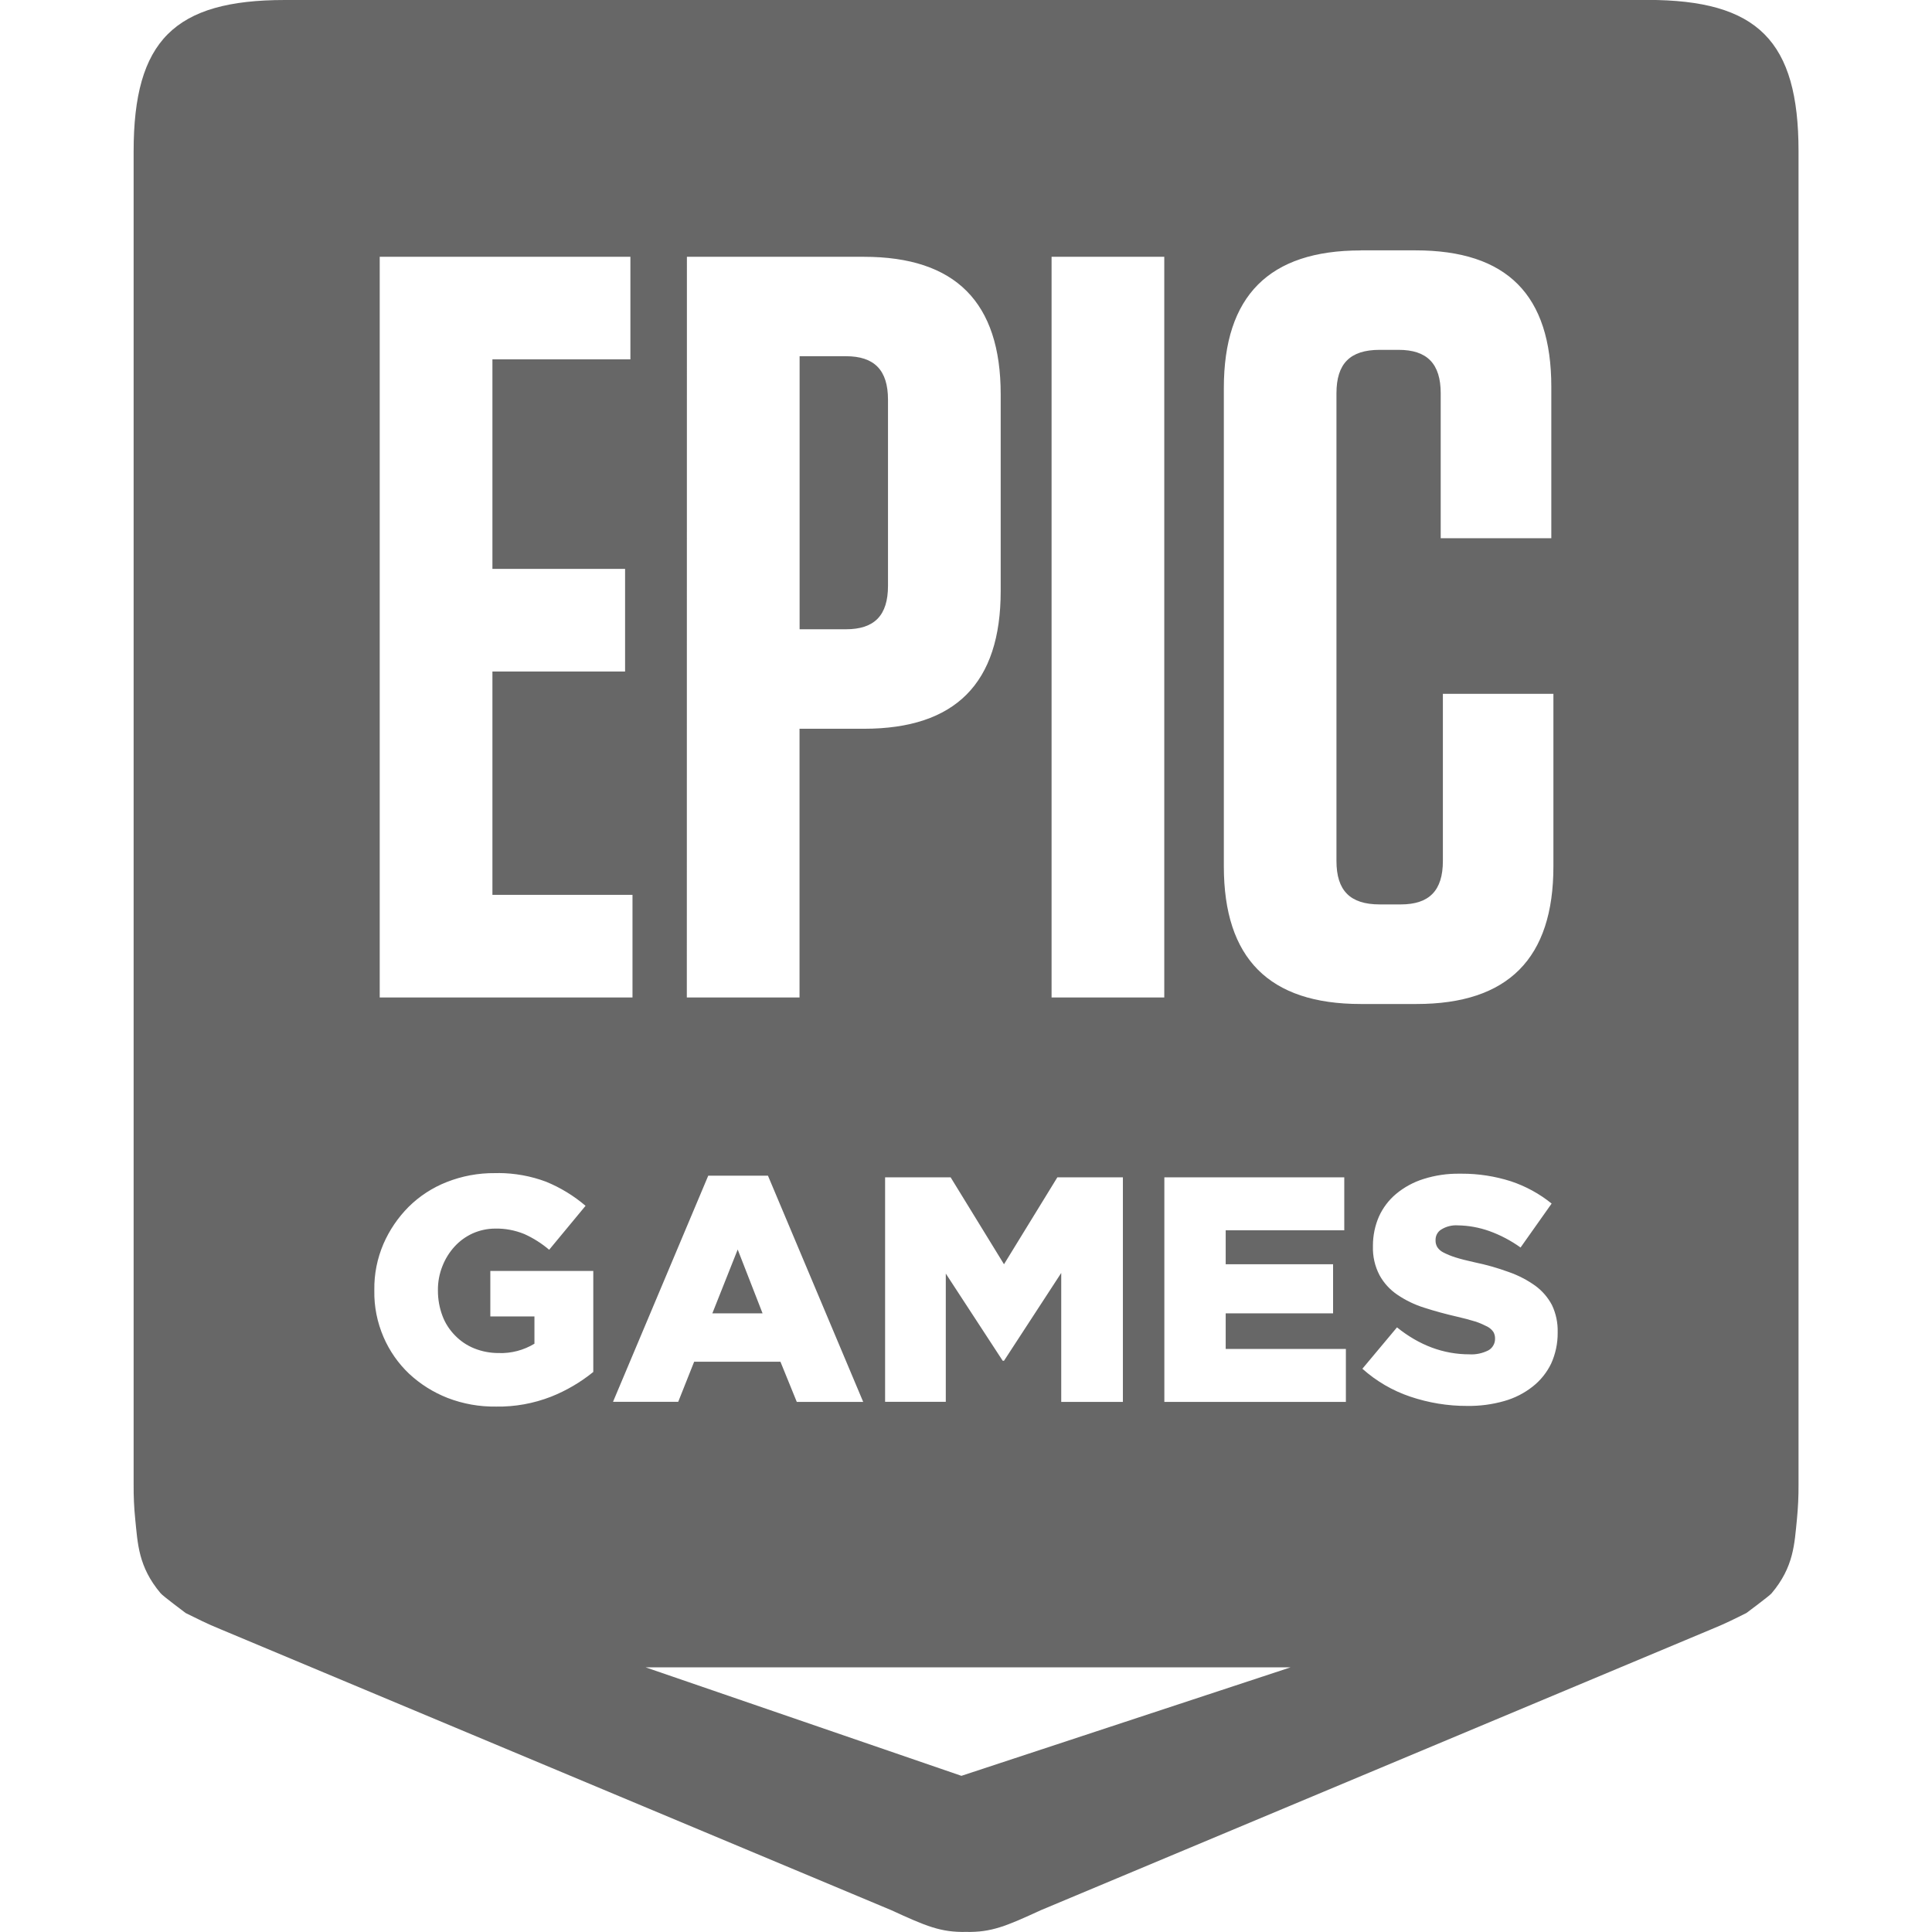 <svg width="24" height="24" viewBox="0 0 24 24" fill="none" xmlns="http://www.w3.org/2000/svg">
<g clip-path="url(#clip0_5721_80230)">
<path d="M3.537 2.34375e-05C2.165 2.34375e-05 1.66 0.506 1.66 1.879V18.44C1.659 18.585 1.665 18.729 1.68 18.873C1.711 19.173 1.717 19.463 1.996 19.793C2.023 19.826 2.307 20.038 2.307 20.038C2.46 20.113 2.565 20.168 2.737 20.238L11.072 23.729C11.505 23.928 11.686 24.005 12 23.999H12.002C12.316 24.005 12.497 23.928 12.93 23.729L21.265 20.237C21.437 20.167 21.542 20.113 21.695 20.037C21.695 20.037 21.979 19.826 22.006 19.794C22.286 19.464 22.291 19.173 22.322 18.874C22.336 18.73 22.343 18.585 22.342 18.44V1.879C22.342 0.506 21.836 -0.001 20.464 -0.001L3.537 2.34375e-05ZM16.903 3.11H17.583C18.721 3.11 19.271 3.663 19.271 4.806V6.686H17.897V4.886C17.897 4.517 17.727 4.346 17.374 4.346H17.139C16.772 4.346 16.602 4.516 16.602 4.885V10.695C16.602 11.064 16.772 11.235 17.139 11.235H17.401C17.754 11.235 17.924 11.064 17.924 10.695V8.619H19.297V10.762C19.297 11.906 18.735 12.472 17.597 12.472H16.903C15.765 12.472 15.203 11.906 15.203 10.762V4.82C15.203 3.676 15.765 3.111 16.903 3.111V3.11ZM4.717 3.19H7.831V4.464H6.117V7.067H7.765V8.342H6.117V11.116H7.857V12.391H4.717V3.19ZM8.533 3.19H10.731C11.869 3.19 12.431 3.754 12.431 4.898V7.343C12.431 8.487 11.869 9.053 10.731 9.053H9.932V12.391H8.532L8.533 3.19ZM13.063 3.19H14.463V12.391H13.063V3.19ZM9.933 4.425V7.817H10.508C10.862 7.817 11.031 7.646 11.031 7.277V4.965C11.031 4.597 10.861 4.425 10.508 4.425H9.933ZM6.193 14.572C6.395 14.573 6.595 14.609 6.784 14.68C6.962 14.753 7.128 14.854 7.274 14.979L6.822 15.525C6.729 15.446 6.625 15.38 6.514 15.33C6.399 15.283 6.275 15.259 6.151 15.262C6.054 15.262 5.959 15.283 5.871 15.322C5.786 15.361 5.71 15.416 5.647 15.485C5.582 15.556 5.531 15.639 5.496 15.728C5.458 15.823 5.439 15.925 5.44 16.027V16.035C5.44 16.141 5.459 16.246 5.496 16.345C5.53 16.437 5.584 16.52 5.653 16.59C5.72 16.659 5.801 16.714 5.891 16.75C5.987 16.789 6.09 16.808 6.194 16.808C6.35 16.814 6.505 16.773 6.639 16.692V16.353H6.091V15.788H7.37V17.043C7.212 17.171 7.035 17.275 6.846 17.35C6.628 17.435 6.396 17.477 6.163 17.473C5.957 17.476 5.753 17.44 5.561 17.366C5.384 17.297 5.222 17.195 5.083 17.066C4.947 16.937 4.839 16.782 4.765 16.611C4.686 16.428 4.646 16.23 4.65 16.031V16.023C4.647 15.827 4.686 15.633 4.763 15.453C4.837 15.282 4.943 15.126 5.075 14.993C5.21 14.859 5.371 14.754 5.549 14.684C5.739 14.609 5.942 14.571 6.147 14.573H6.192L6.193 14.572ZM18.156 14.58C18.363 14.579 18.57 14.611 18.768 14.674C18.952 14.735 19.124 14.829 19.275 14.951L18.889 15.497C18.769 15.411 18.638 15.342 18.499 15.292C18.374 15.248 18.243 15.224 18.111 15.222C18.038 15.217 17.965 15.235 17.903 15.274C17.881 15.287 17.864 15.306 17.851 15.329C17.839 15.351 17.833 15.376 17.833 15.401V15.409C17.832 15.438 17.84 15.468 17.855 15.493C17.874 15.521 17.9 15.544 17.931 15.559C17.978 15.583 18.027 15.603 18.078 15.619C18.14 15.639 18.218 15.659 18.314 15.68C18.46 15.71 18.604 15.751 18.744 15.802C18.861 15.843 18.971 15.9 19.072 15.972C19.158 16.035 19.229 16.117 19.279 16.212C19.329 16.317 19.353 16.433 19.35 16.549V16.557C19.351 16.689 19.323 16.819 19.269 16.939C19.215 17.05 19.137 17.148 19.04 17.224C18.935 17.307 18.815 17.368 18.687 17.404C18.537 17.447 18.382 17.467 18.227 17.465C17.985 17.466 17.745 17.426 17.517 17.349C17.298 17.275 17.096 17.157 16.924 17.003L17.354 16.489C17.631 16.712 17.931 16.824 18.254 16.824C18.335 16.829 18.417 16.811 18.49 16.774C18.515 16.76 18.536 16.739 18.55 16.714C18.565 16.689 18.572 16.661 18.572 16.632V16.624C18.572 16.597 18.565 16.57 18.552 16.547C18.533 16.519 18.508 16.497 18.479 16.481C18.433 16.457 18.385 16.436 18.336 16.419C18.259 16.395 18.181 16.375 18.103 16.357C17.964 16.325 17.826 16.288 17.69 16.244C17.572 16.207 17.461 16.153 17.359 16.084C17.267 16.022 17.19 15.938 17.137 15.841C17.079 15.73 17.051 15.606 17.055 15.481V15.473C17.055 15.35 17.08 15.227 17.129 15.114C17.178 15.005 17.251 14.908 17.343 14.831C17.443 14.748 17.558 14.685 17.683 14.646C17.828 14.6 17.979 14.578 18.131 14.58H18.156ZM8.798 14.605H9.54L10.723 17.415H9.898L9.695 16.916H8.623L8.425 17.414H7.615L8.798 14.605ZM10.995 14.625H11.809L12.472 15.705L13.135 14.625H13.949V17.415H13.183V15.813L12.472 16.904H12.456L11.749 15.821V17.414H10.995V14.625ZM14.464 14.625H16.699V15.283H15.226V15.705H16.56V16.315H15.226V16.757H16.719V17.415H14.464V14.625ZM9.164 15.522L8.849 16.315H9.473L9.164 15.522ZM8.019 20.712H16.033L11.943 22.06L8.019 20.712Z" fill="#676767"/>
</g>
<defs>
<clipPath id="clip0_5721_80230">
<rect width="24" height="24" fill="white"/>
</clipPath>
</defs>
</svg>
